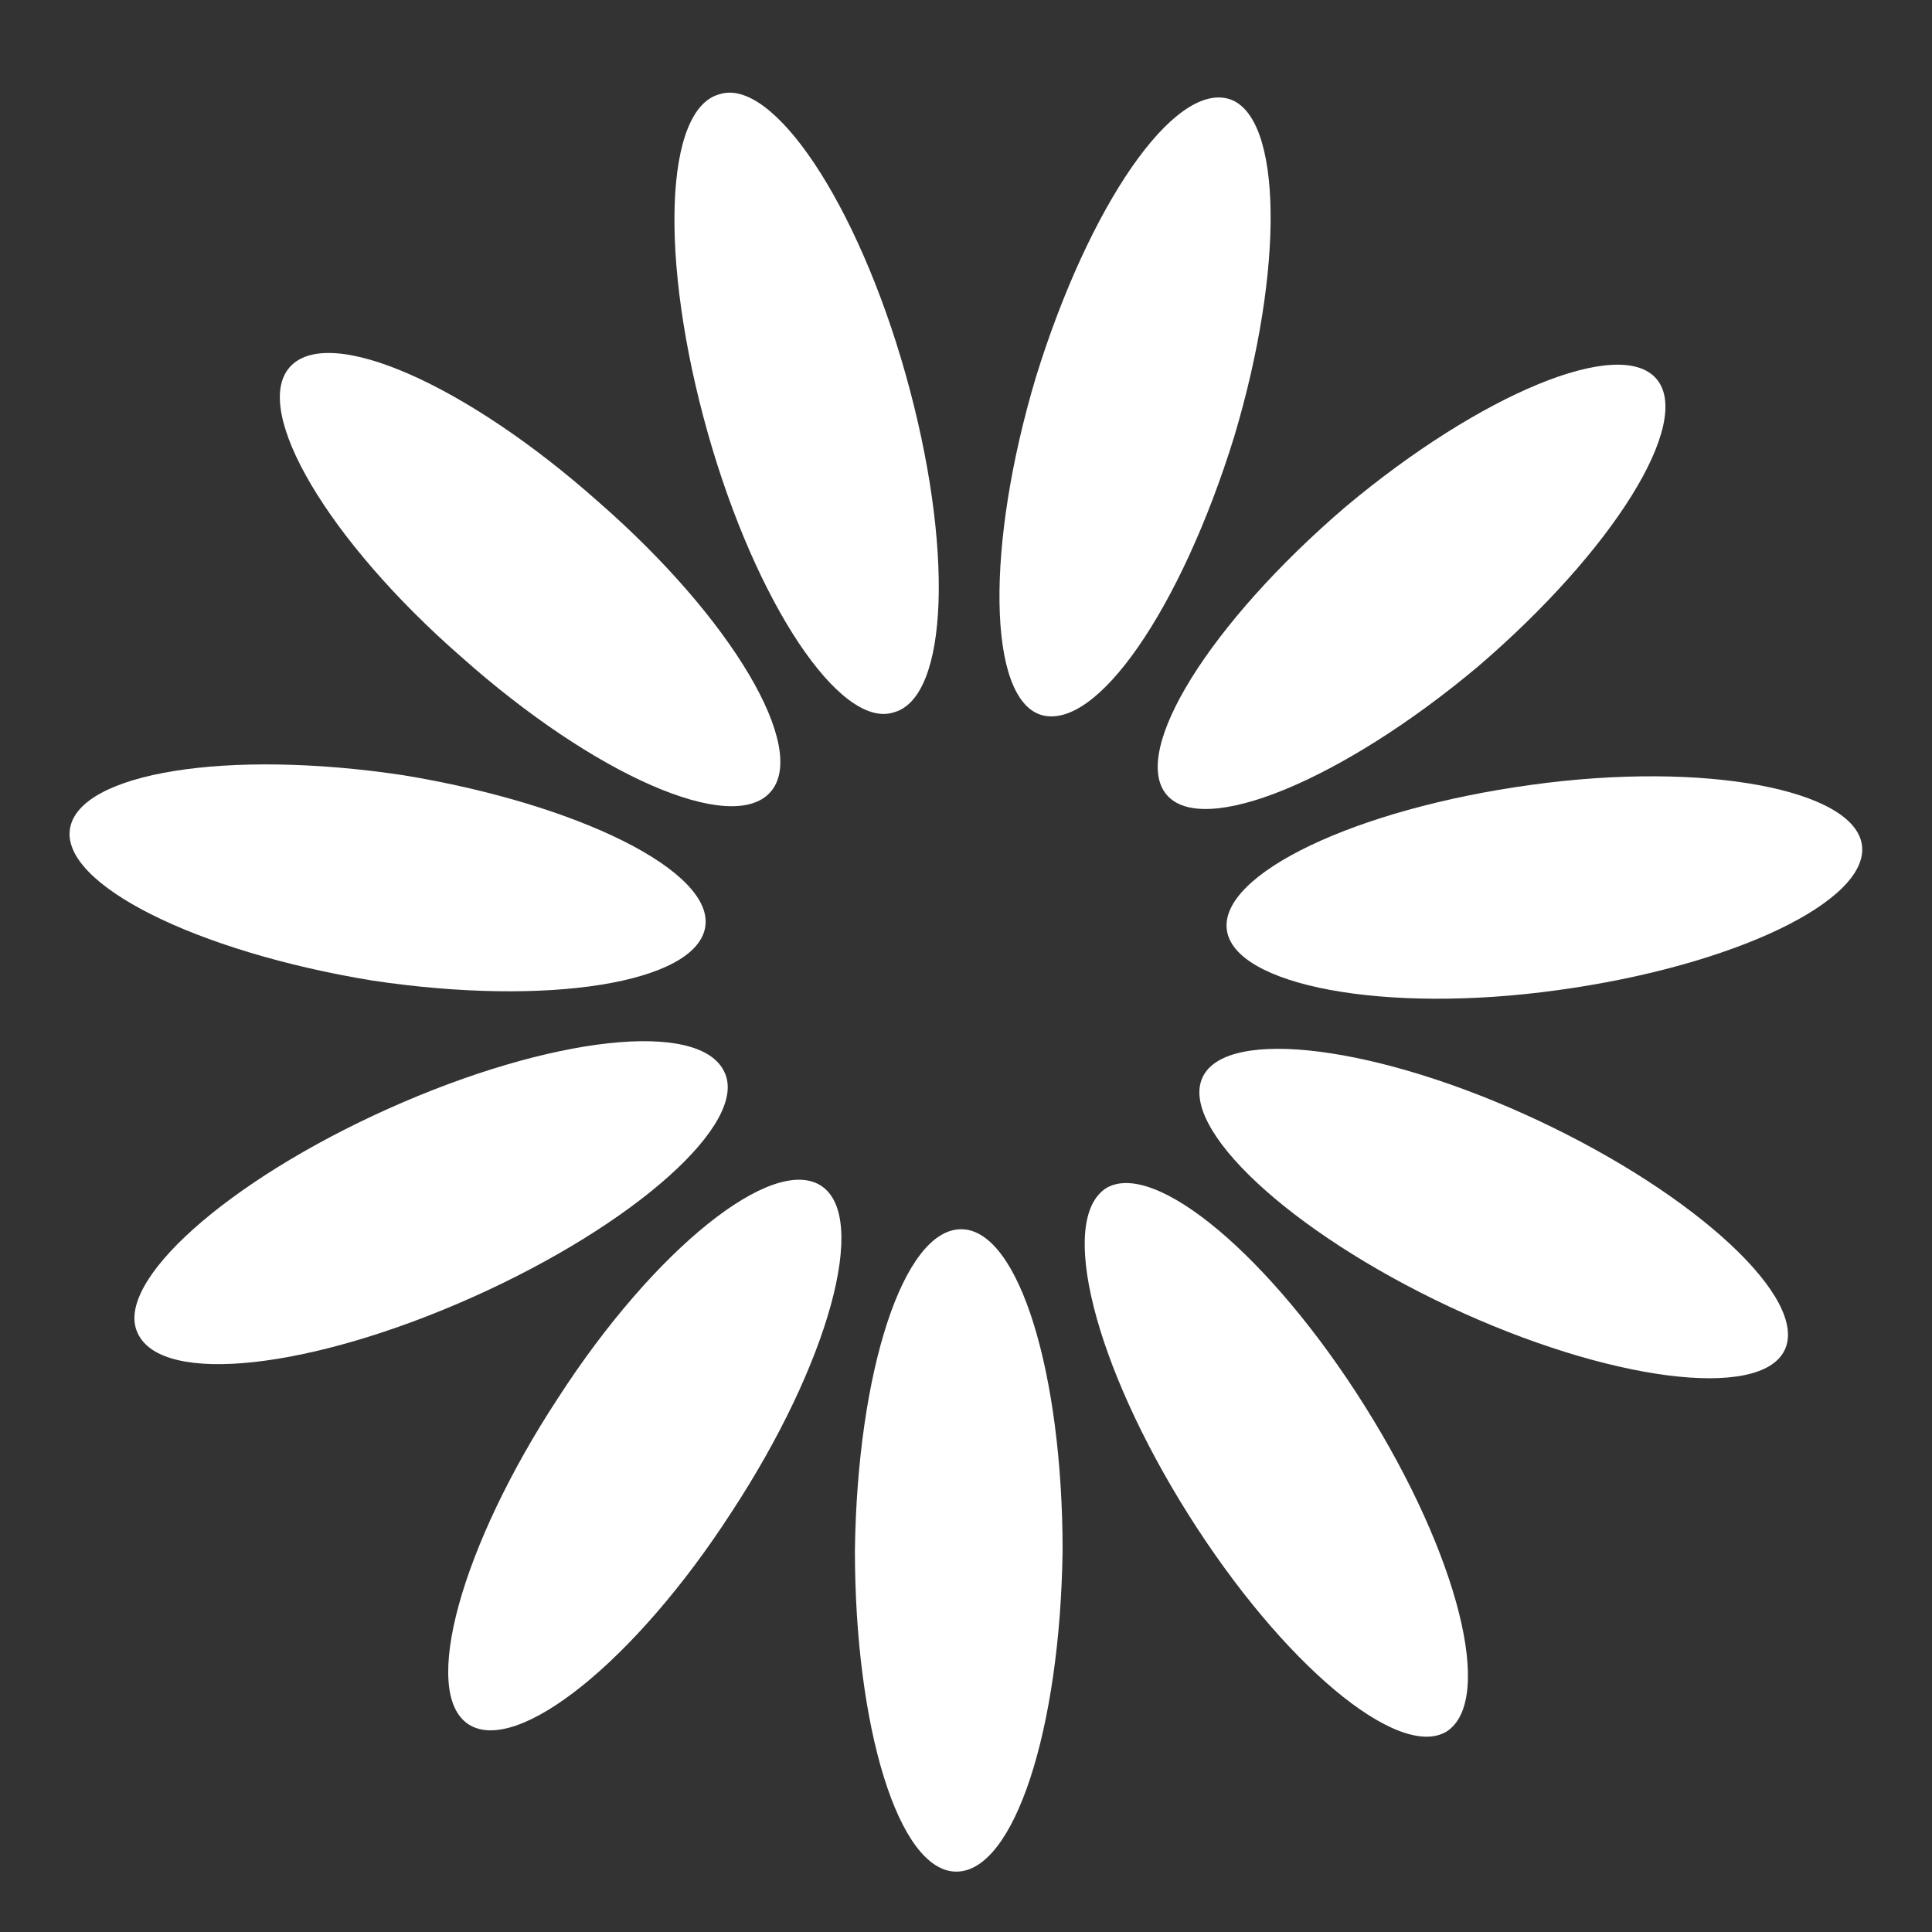 <?xml version="1.0" encoding="UTF-8"?>
<svg id="logo-64" xmlns="http://www.w3.org/2000/svg" version="1.1" viewBox="0 0 80 80">
  <rect x="0" y="0" width="80" height="80" fill="#333333" stroke="none"/>
  <!-- Generator: Adobe Illustrator 29.2.1, SVG Export Plug-In . SVG Version: 2.1.0 Build 116)  -->
  <defs>
    <style>
      .st0 {
        fill: #fff;
      }
    </style>
  </defs>
  <path class="st0" d="M44,64.2c0-7.3-1.8-13.3-4.2-13.3-2.4,0-4.3,5.9-4.4,13.3,0,7.3,1.8,13.3,4.2,13.3,2.4,0,4.3-5.9,4.4-13.3Z"/>
  <path class="st0" d="M30.3,62.6c4-6.1,5.7-12.2,3.7-13.5-2-1.3-6.9,2.6-10.9,8.8-4,6.1-5.7,12.2-3.7,13.5,2,1.3,6.9-2.6,10.9-8.8Z"/>
  <path class="st0" d="M19.6,53.7c6.7-3,11.4-7.2,10.4-9.3-1-2.2-7.2-1.5-13.9,1.5-6.7,3-11.4,7.2-10.4,9.3,1,2.2,7.2,1.5,13.9-1.5Z"/>
  <path class="st0" d="M29.2,38.4c.4-2.3-5.2-5.1-12.5-6.3-7.3-1.1-13.4-.1-13.8,2.2-.4,2.3,5.2,5.1,12.5,6.3,7.3,1.1,13.4.1,13.8-2.2Z"/>
  <path class="st0" d="M31.9,32.8c1.6-1.8-1.6-7.2-7.1-12-5.5-4.9-11.2-7.4-12.8-5.6-1.6,1.8,1.6,7.2,7.1,12,5.5,4.9,11.2,7.4,12.8,5.6Z"/>
  <path class="st0" d="M37,29.5c2.3-.6,2.5-6.9.5-14-2-7.1-5.5-12.3-7.7-11.6-2.3.6-2.5,6.9-.5,14,2,7.1,5.5,12.3,7.7,11.6Z"/>
  <path class="st0" d="M51.1,18.1c2.1-7,2-13.3-.2-14-2.3-.7-5.8,4.4-8,11.5-2.1,7-2,13.3.2,14,2.3.7,5.8-4.4,8-11.5Z"/>
  <path class="st0" d="M61.2,27.6c5.6-4.8,8.9-10.1,7.4-11.9-1.5-1.8-7.3.6-12.9,5.3-5.6,4.8-8.9,10.1-7.4,11.9,1.5,1.8,7.3-.6,12.9-5.3Z"/>
  <path class="st0" d="M64.5,41c7.3-1,12.9-3.7,12.6-6-.3-2.3-6.5-3.5-13.7-2.5-7.3,1-12.9,3.7-12.6,6,.3,2.3,6.5,3.5,13.7,2.5Z"/>
  <path class="st0" d="M73.9,55.9c1-2.1-3.6-6.4-10.2-9.5-6.6-3.1-12.9-3.9-13.9-1.8-1,2.1,3.6,6.4,10.2,9.5,6.6,3.1,12.9,3.9,13.9,1.8Z"/>
  <path class="st0" d="M59.9,71.7c2-1.3.5-7.3-3.4-13.5-3.9-6.2-8.7-10.2-10.7-9-2,1.3-.5,7.3,3.4,13.5,3.9,6.2,8.7,10.2,10.7,9Z"/>
</svg>